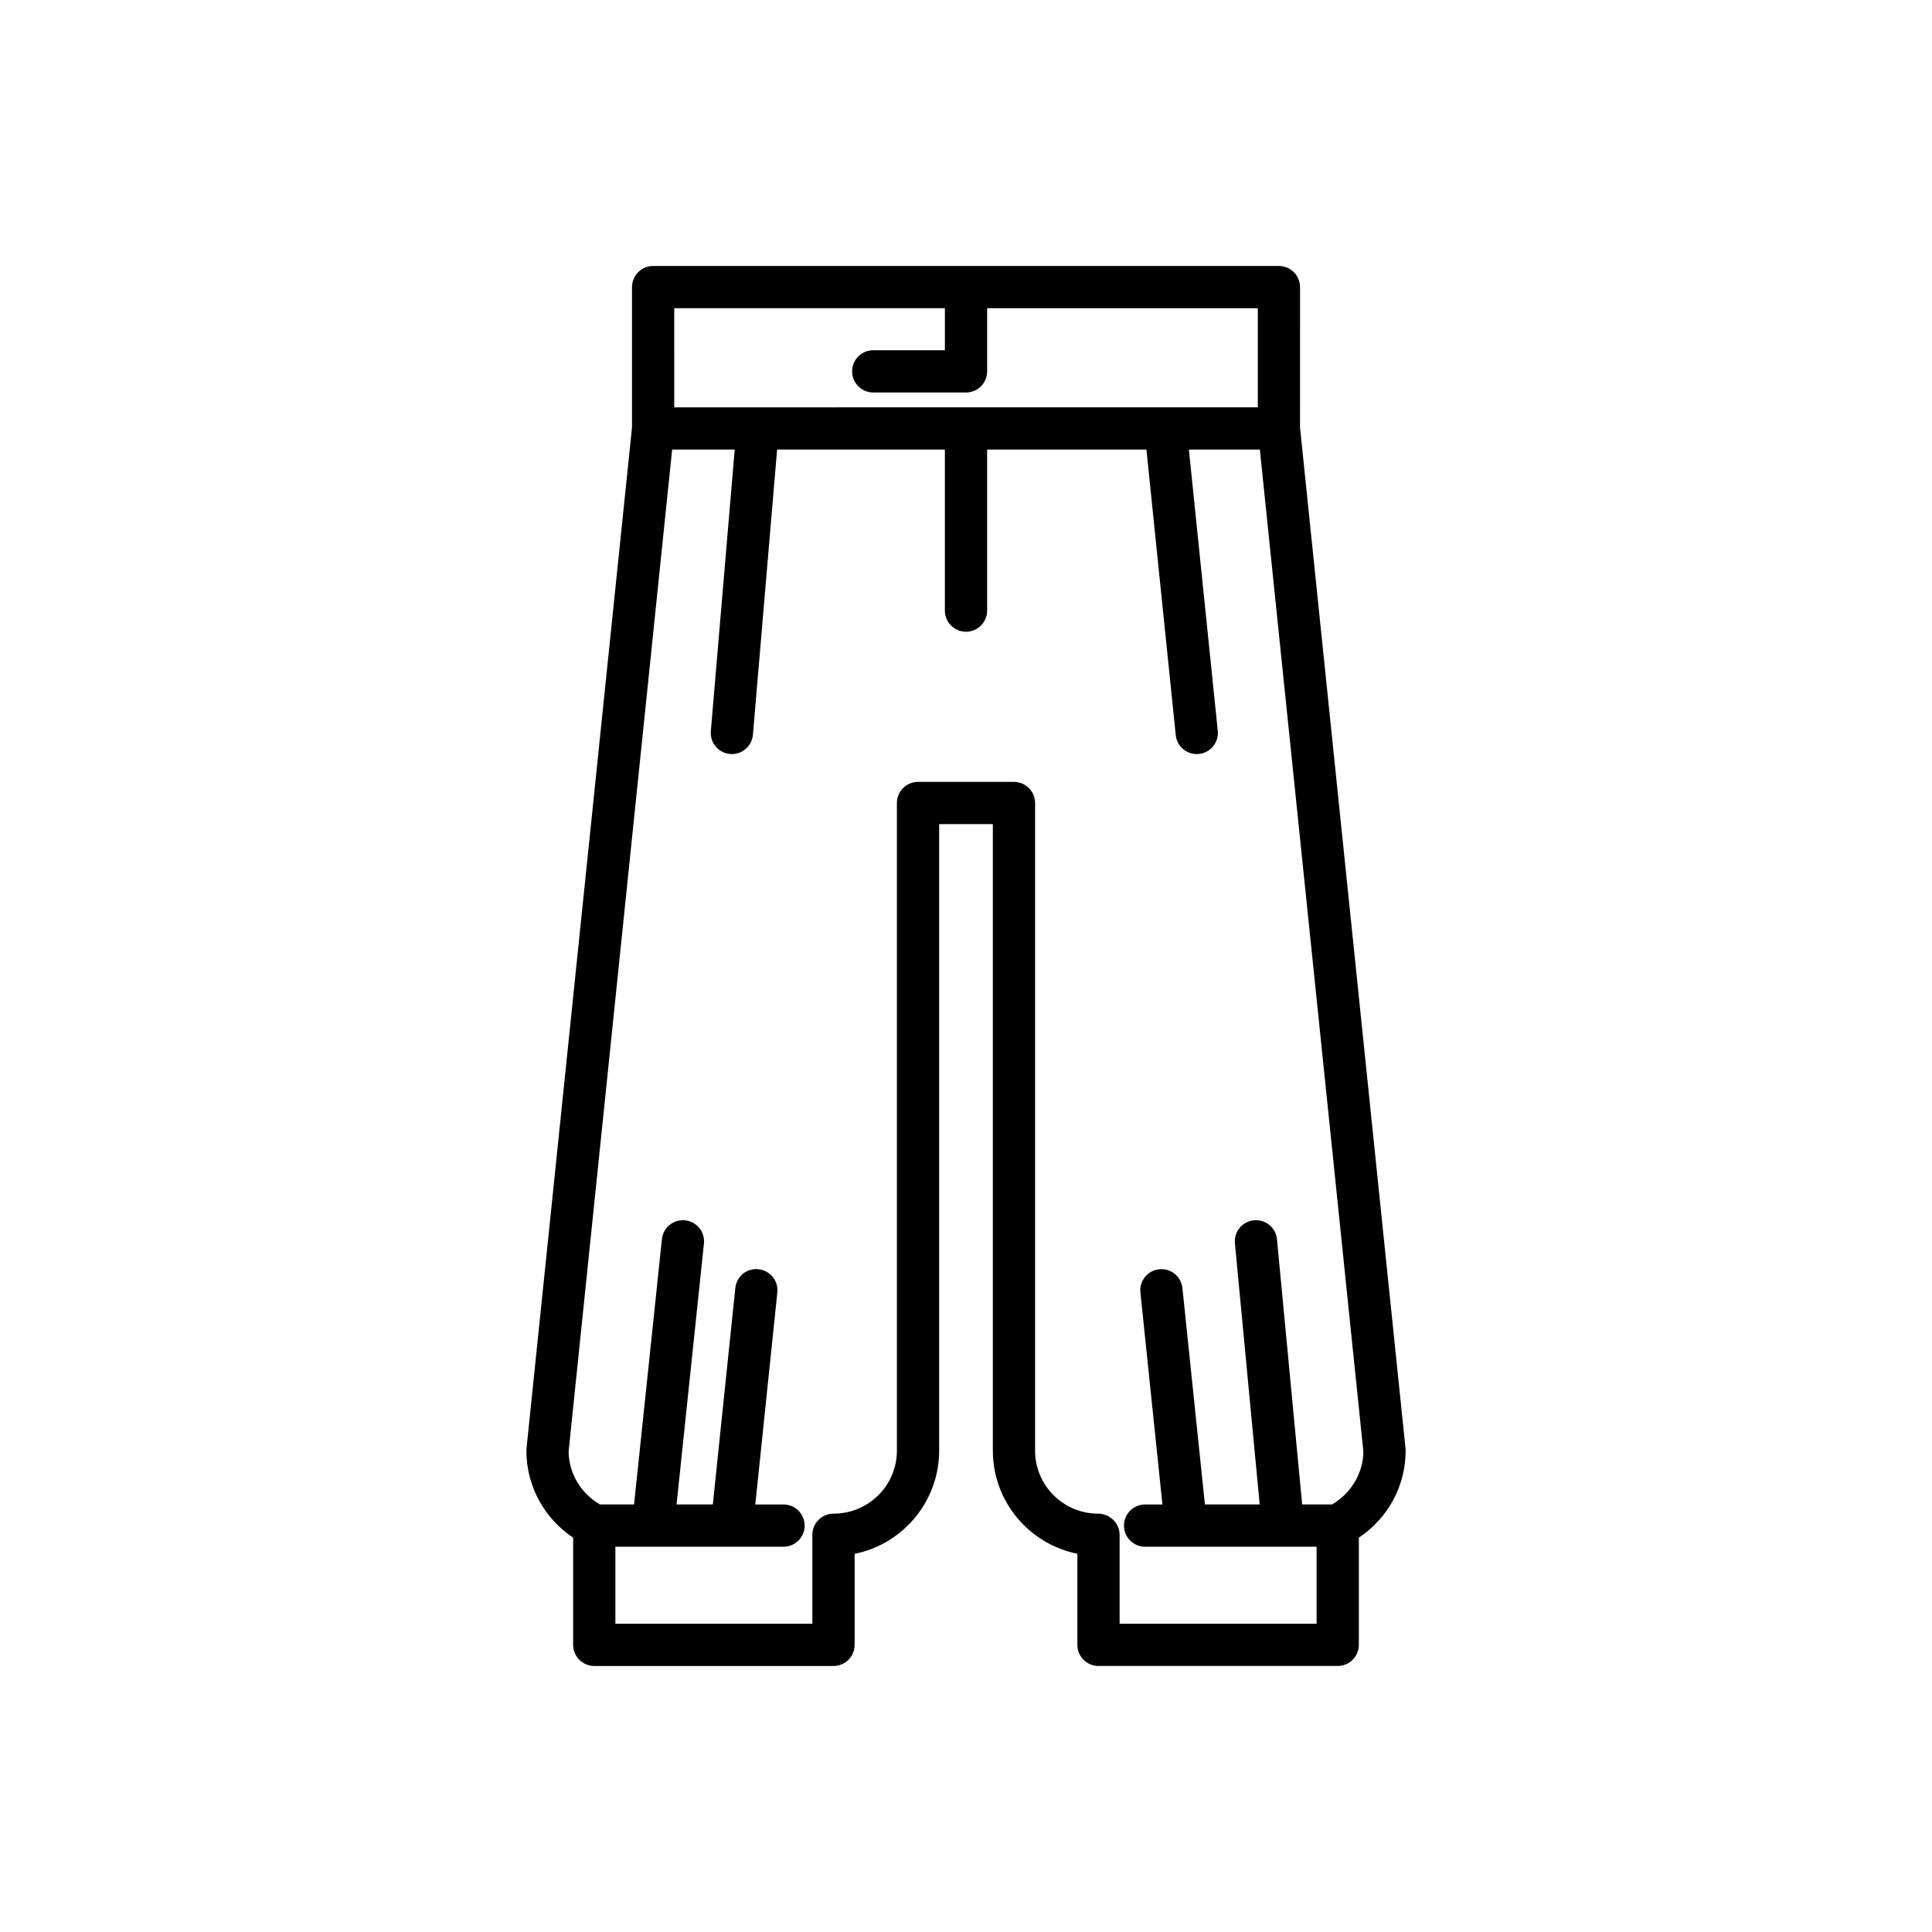 <?xml version="1.0" encoding="UTF-8"?>
<!-- Uploaded to: SVG Repo, www.svgrepo.com, Generator: SVG Repo Mixer Tools -->
<svg fill="#000000" width="800px" height="800px" version="1.1" viewBox="144 144 512 512" xmlns="http://www.w3.org/2000/svg">
 <path d="m295.89 551.5v28.406c0 3.09 2.508 5.598 5.598 5.598h63.398c3.09 0 5.598-2.508 5.598-5.598v-24.125c12.758-2.555 22.402-13.852 22.402-27.352l0.004-166.03h14.223v166.03c0 13.477 9.609 24.75 22.402 27.336v24.137c0 3.09 2.508 5.598 5.598 5.598h63.398c3.09 0 5.598-2.508 5.598-5.598v-28.406c7.727-5.16 12.398-13.715 12.398-23.066 0-0.191-0.012-0.387-0.031-0.574l-27.961-270.59 0.008-37.18c0-3.09-2.508-5.598-5.598-5.598h-165.84c-3.09 0-5.598 2.508-5.598 5.598v37.18l-27.961 270.59c-0.02 0.188-0.031 0.383-0.031 0.574 0 9.352 4.672 17.906 12.398 23.07zm26.789-325.82h71.727v11.137h-18.984c-3.09 0-5.598 2.508-5.598 5.598 0 3.09 2.508 5.598 5.598 5.598l24.582 0.004c3.09 0 5.598-2.508 5.598-5.598v-16.738h71.727v26.266l-154.65 0.004zm-0.551 37.465h16.578l-6.328 74.621c-0.258 3.082 2.027 5.789 5.106 6.051 0.16 0.012 0.32 0.02 0.477 0.02 2.879 0 5.324-2.207 5.574-5.125l6.41-75.566h44.461v42.672c0 3.09 2.508 5.598 5.598 5.598s5.598-2.508 5.598-5.598v-42.672h42.215l7.769 75.664c0.297 2.883 2.727 5.027 5.562 5.027 0.188 0 0.383-0.008 0.578-0.031 3.074-0.312 5.312-3.062 4.996-6.141l-7.652-74.523h18.805l27.438 265.56c-0.094 5.785-3.242 11.016-8.297 13.996h-7.93l-6.672-70.266c-0.293-3.074-2.981-5.328-6.106-5.043-3.078 0.293-5.336 3.027-5.043 6.106l6.57 69.203h-14.52l-5.961-57.344c-0.32-3.074-3.051-5.301-6.148-4.988-3.074 0.32-5.309 3.074-4.988 6.148l5.84 56.188h-4.594c-3.09 0-5.598 2.508-5.598 5.598 0 3.09 2.508 5.598 5.598 5.598h45.449v20.418h-52.203v-23.582c0-3.09-2.613-5.598-5.703-5.598-9.207 0-16.699-7.488-16.699-16.699v-171.63c0-3.09-2.508-5.598-5.598-5.598h-25.422c-3.09 0-5.598 2.508-5.598 5.598v171.63c0 9.207-7.488 16.699-16.805 16.699-3.09 0-5.598 2.508-5.598 5.598v23.582h-52.203v-20.418h44.559c3.09 0 5.598-2.508 5.598-5.598s-2.508-5.598-5.598-5.598h-7.477l5.84-56.188c0.32-3.074-1.914-5.828-4.988-6.148-3.141-0.363-5.832 1.914-6.148 4.988l-5.961 57.344h-9.613l7.258-69.148c0.324-3.074-1.906-5.832-4.984-6.152-3.102-0.301-5.828 1.906-6.152 4.984l-7.383 70.316h-9.051c-5.055-2.981-8.207-8.207-8.297-13.996z"/>
</svg>